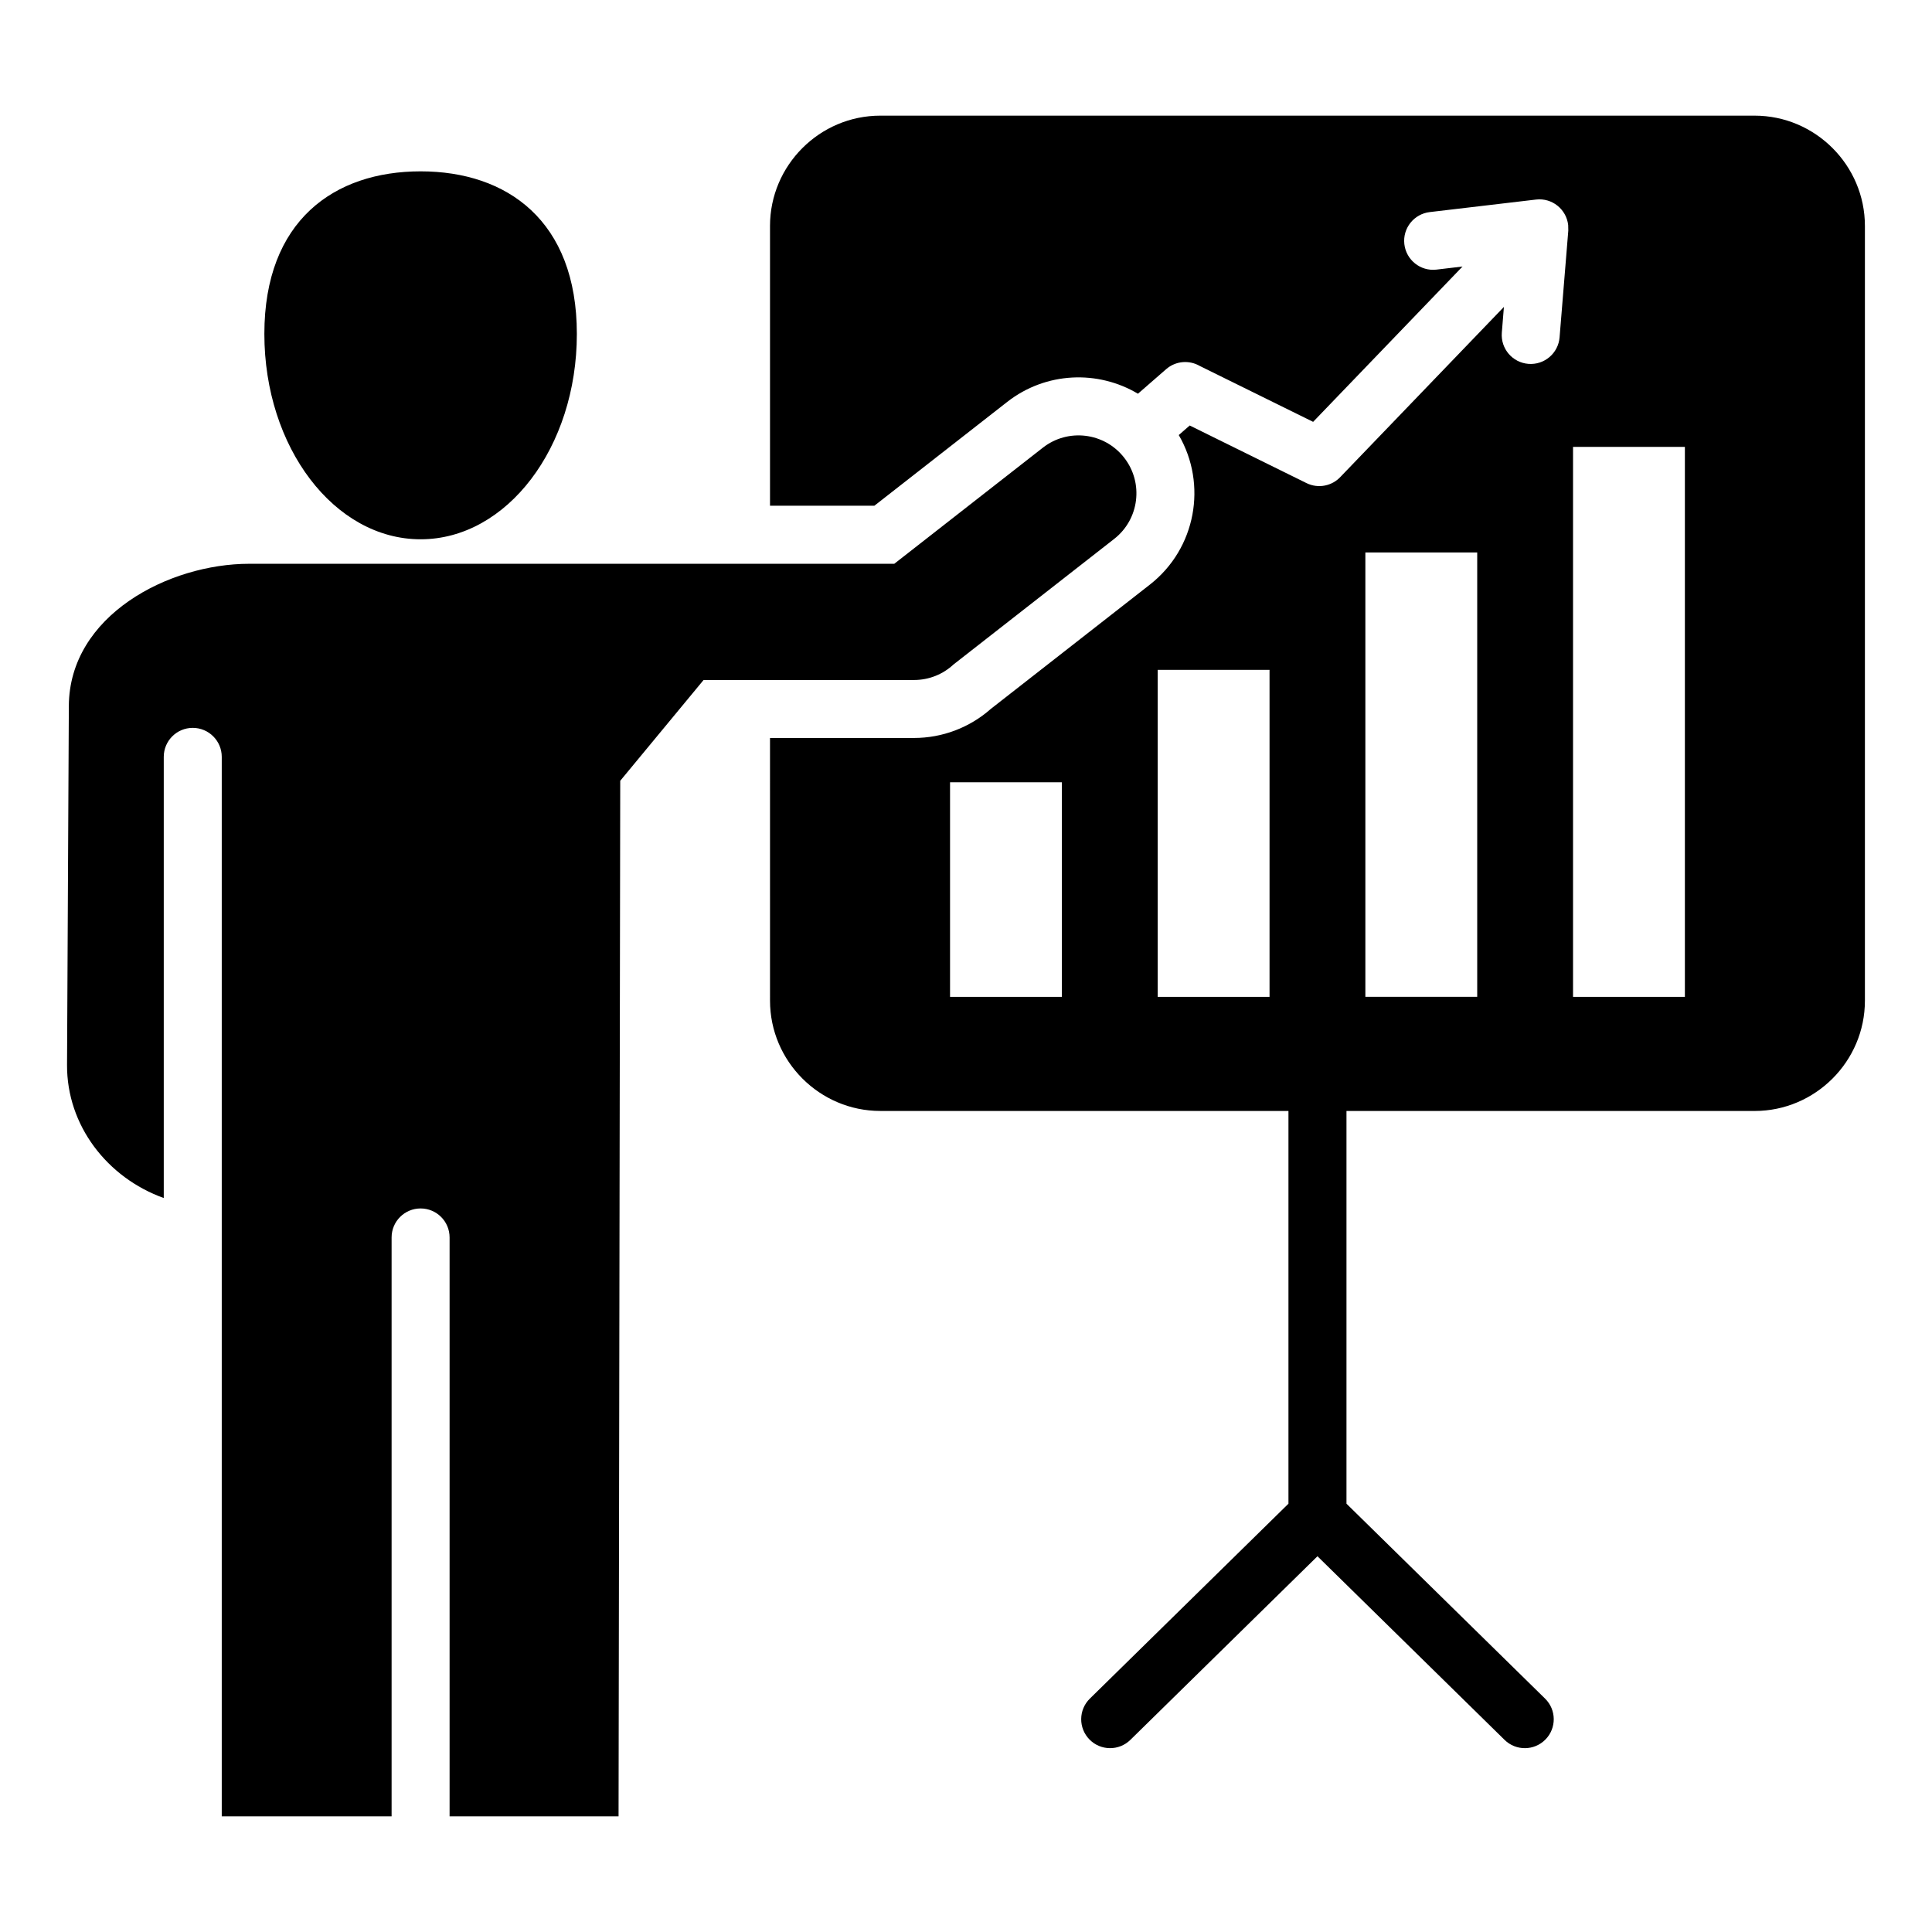 <?xml version="1.0" encoding="UTF-8"?>
<!-- Uploaded to: SVG Repo, www.svgrepo.com, Generator: SVG Repo Mixer Tools -->
<svg fill="#000000" width="800px" height="800px" version="1.1" viewBox="144 144 512 512" xmlns="http://www.w3.org/2000/svg">
 <path d="m348.06 203.88c0-16.078 13.152-29.23 29.23-29.23h231.7c16.078 0 29.23 13.152 29.23 29.23v205.31c0 16.078-13.152 29.23-29.23 29.23l-108.16 0.004v104.07l52.637 51.66c3.019 2.965 3.059 7.82 0.09 10.836-2.965 3.019-7.82 3.059-10.836 0.09l-49.578-48.656-49.578 48.656c-3.019 2.965-7.867 2.93-10.836-0.09-2.965-3.019-2.93-7.867 0.09-10.836l52.637-51.66v-104.08h-108.16c-16.074 0-29.23-13.152-29.23-29.23l-0.004-69.613h38.152c7.531 0 14.758-2.746 20.383-7.719l42.137-32.926c12.234-9.562 15.25-26.574 7.652-39.633l2.902-2.531 30.949 15.266c3.137 1.547 6.824 0.75 9.062-1.715l43.254-44.977-0.555 6.84c-0.332 4.231 2.828 7.926 7.055 8.254 4.231 0.332 7.926-2.828 8.254-7.055l2.309-28.27s-0.016-1.348-0.031-1.469c-0.484-4.207-4.281-7.238-8.496-6.754l-28.168 3.32c-4.207 0.484-7.238 4.281-6.754 8.496 0.484 4.207 4.281 7.238 8.496 6.754l6.922-0.82-39.59 41.164-30.047-14.816c-2.766-1.605-6.356-1.363-8.902 0.852l-7.477 6.512c-10.574-6.305-24.379-5.856-34.652 2.172l-35.203 27.512h-27.652v-74.152zm47.711 147.43v56.863h29.641v-56.863zm165.1-88.883v145.75h29.641v-145.75zm-55.035 27.984v117.76h29.641v-117.76zm-55.035 31.109v86.656h29.641v-86.656zm-64.586 2.688c4.051 0 7.734-1.562 10.484-4.121l42.566-33.266c6.68-5.215 7.863-14.863 2.644-21.539-5.215-6.68-14.863-7.863-21.539-2.644l-39.375 30.77h-170.96c-21.25 0-47.672 13.629-47.793 37.688l-0.477 95.102c-0.082 16.09 10.668 29.914 25.633 35.289v-116.91c0-4.246 3.441-7.684 7.684-7.684 4.242 0 7.684 3.441 7.684 7.684v280.77h45.012v-153.41c0-4.246 3.441-7.684 7.684-7.684 4.246 0 7.684 3.441 7.684 7.684v153.41h44.777l0.445-274.43 22.09-26.711zm-130.75-134.8c22.871 0 41.406 13.031 41.406 43.086 0 30.055-18.543 54.422-41.406 54.422-22.871 0-41.406-24.367-41.406-54.422 0-30.055 18.535-43.086 41.406-43.086z" fill-rule="evenodd"/>
</svg>